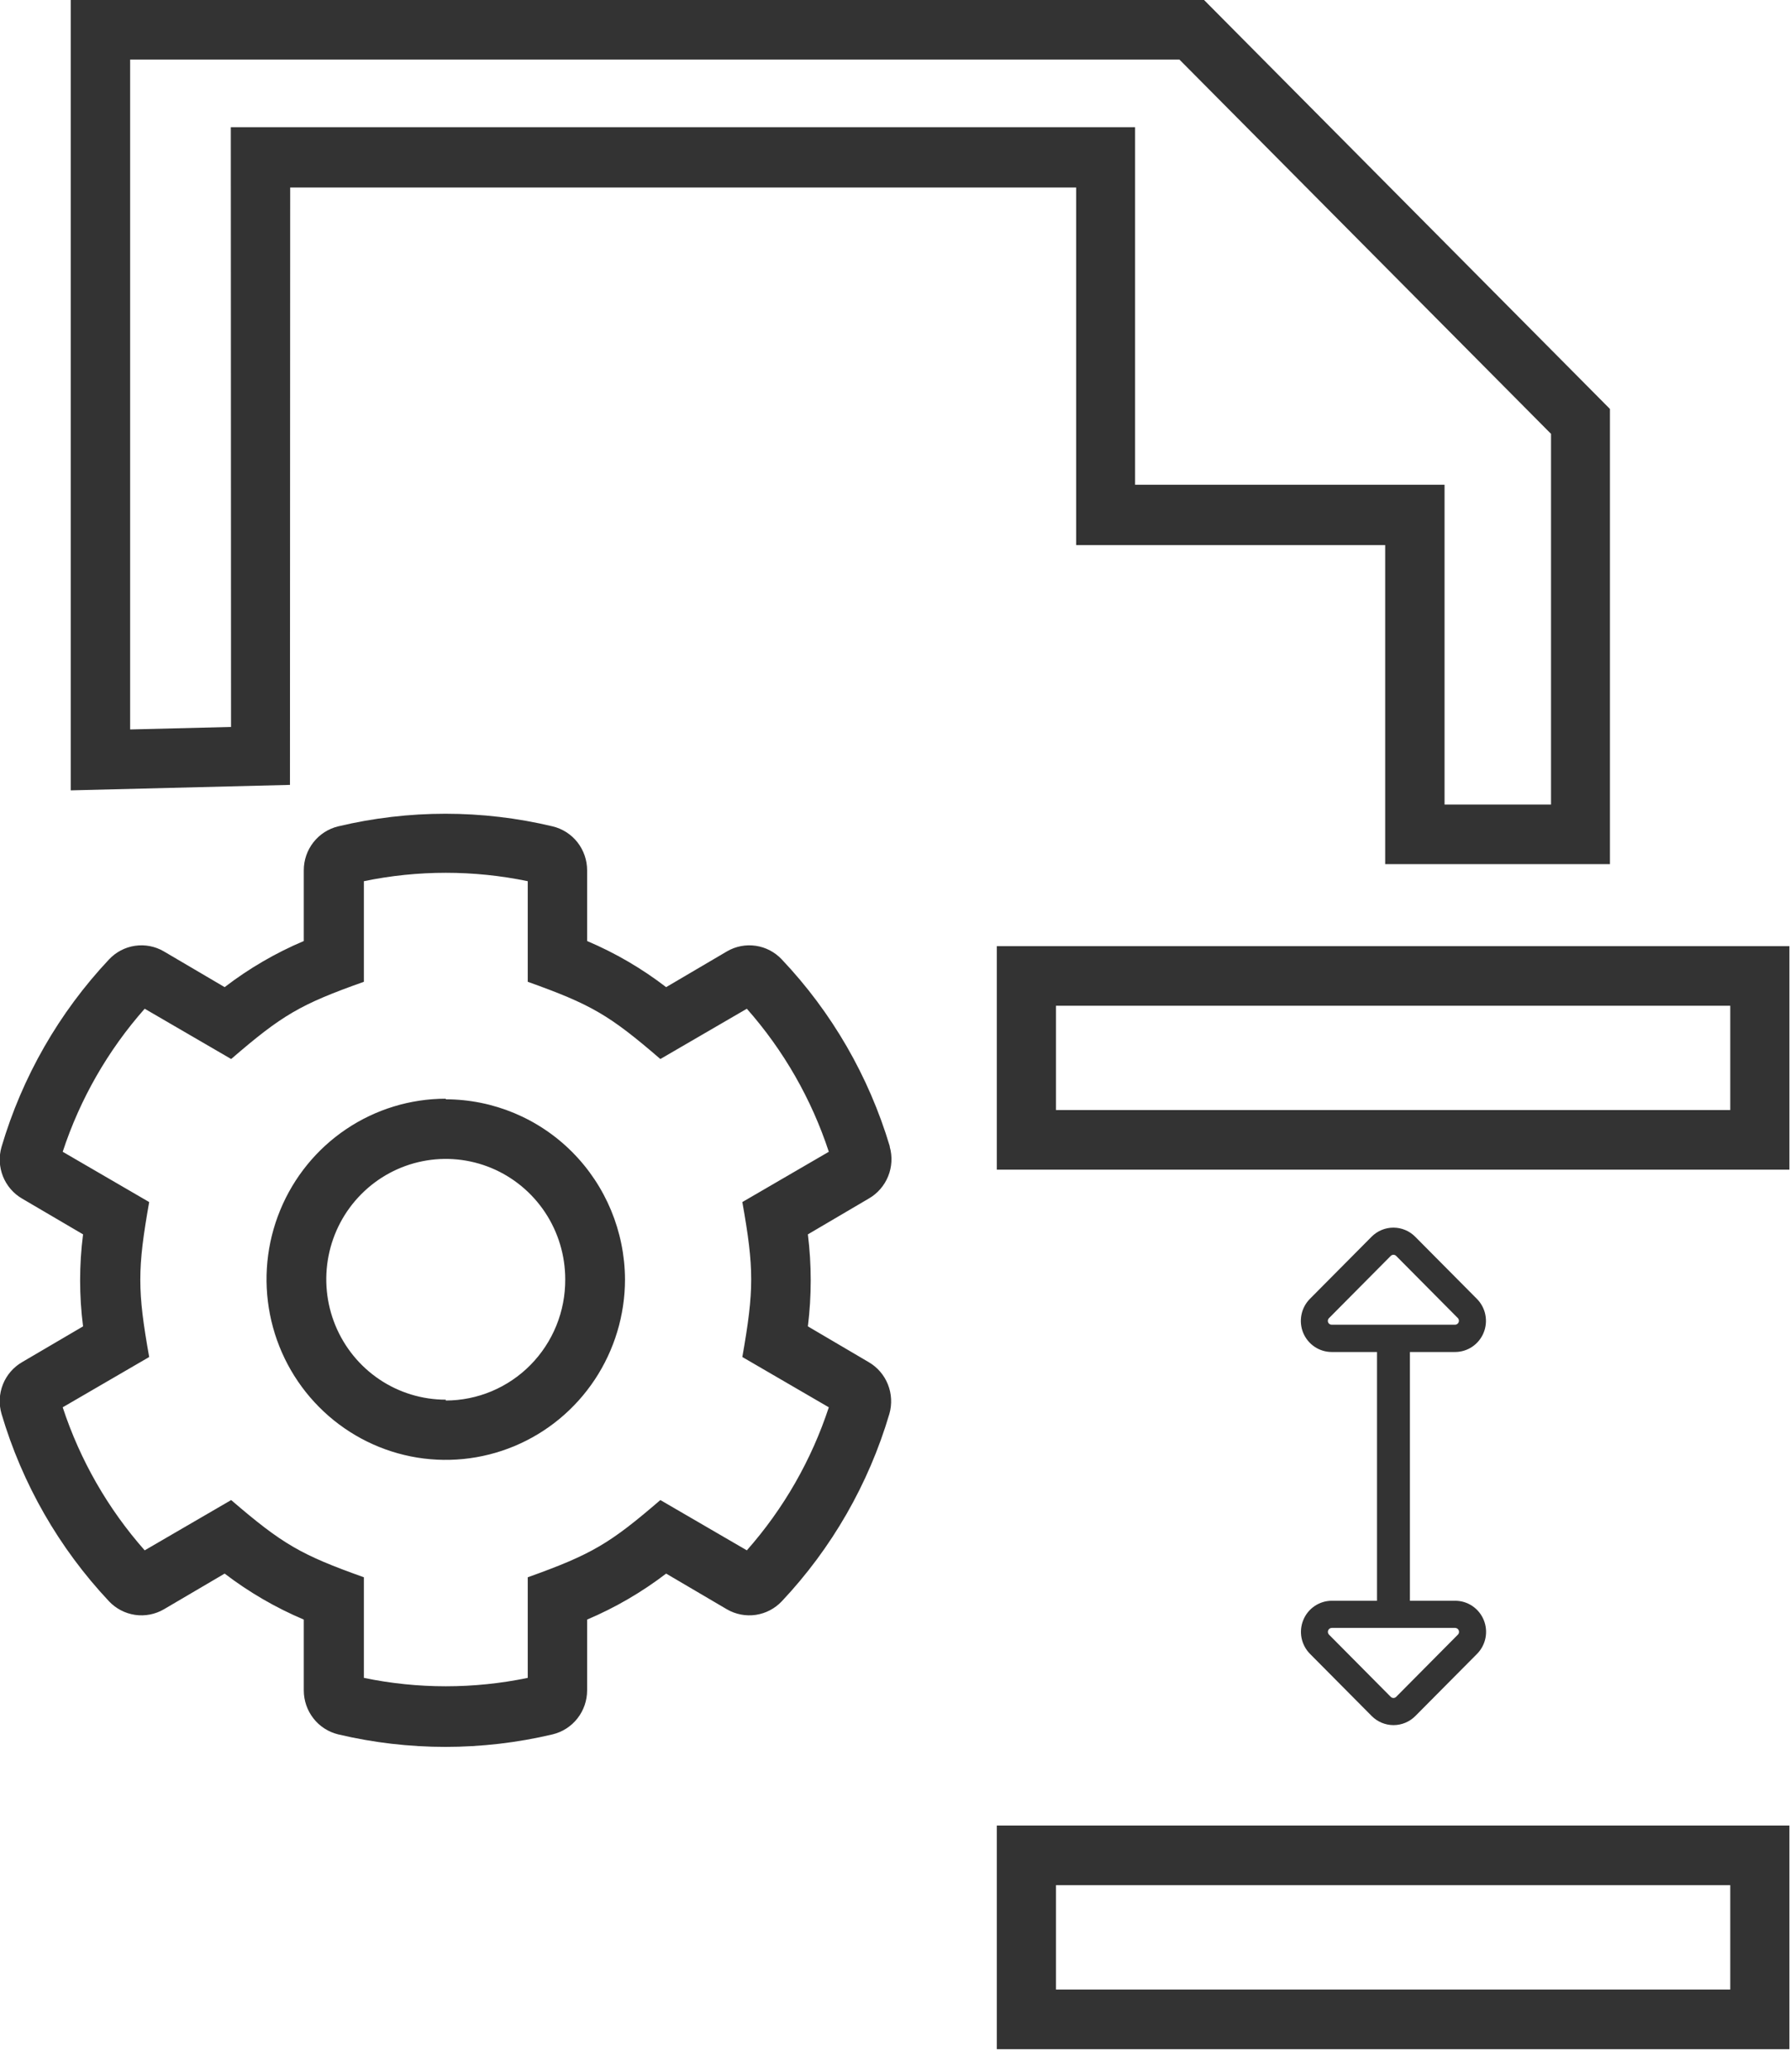 <svg width="70" height="81" viewBox="0 0 70 81" fill="none" xmlns="http://www.w3.org/2000/svg">
<g clip-path="url(#clip0_70_4)">
<path d="M11.348 7.33H42.085V21.309H54.169V33.783H62.959V15.988L47.077 -0.009H2.766V30.899L11.339 30.685L11.348 7.33ZM9.035 28.42L5.089 28.518V2.33H46.124L60.655 16.962V31.454H56.491V18.951H44.389V4.972H9.026L9.035 28.42ZM38.981 36.989V45.727H69.977V36.989H38.981ZM67.664 43.397H41.294V39.319H67.664V43.397ZM38.981 80.111H69.977V71.369H38.981V80.111ZM41.294 73.699H67.664V77.781H41.294V73.699ZM34.794 44.809C33.976 42.076 32.531 39.576 30.575 37.511C30.305 37.222 29.946 37.033 29.556 36.976C29.167 36.918 28.769 36.995 28.428 37.194L26.05 38.592C25.1 37.862 24.062 37.256 22.96 36.789V34.026C22.96 33.628 22.827 33.242 22.582 32.929C22.337 32.617 21.994 32.398 21.609 32.306C18.853 31.649 15.983 31.649 13.226 32.306C12.842 32.398 12.5 32.618 12.256 32.93C12.011 33.242 11.879 33.628 11.88 34.026V36.789C10.777 37.255 9.736 37.861 8.785 38.592L6.407 37.194C6.067 36.995 5.669 36.918 5.279 36.976C4.889 37.033 4.531 37.222 4.261 37.511C2.309 39.587 0.87 42.096 0.06 44.837C-0.05 45.216 -0.031 45.621 0.115 45.988C0.261 46.355 0.525 46.662 0.865 46.859L3.248 48.257C3.095 49.451 3.095 50.66 3.248 51.854L0.865 53.252C0.525 53.449 0.26 53.755 0.114 54.122C-0.032 54.489 -0.051 54.895 0.06 55.275C0.87 58.014 2.309 60.524 4.261 62.6C4.531 62.887 4.89 63.075 5.28 63.133C5.669 63.19 6.066 63.114 6.407 62.916L8.785 61.519C9.738 62.247 10.778 62.851 11.88 63.317V66.085C11.88 66.483 12.013 66.868 12.257 67.18C12.501 67.493 12.843 67.712 13.226 67.805C15.983 68.457 18.853 68.457 21.609 67.805C21.994 67.713 22.336 67.493 22.581 67.181C22.826 66.869 22.959 66.483 22.96 66.085V63.317C24.061 62.85 25.099 62.246 26.05 61.519L28.428 62.916C28.77 63.114 29.167 63.19 29.556 63.133C29.946 63.075 30.304 62.887 30.575 62.6C32.529 60.525 33.97 58.016 34.78 55.275C34.889 54.895 34.869 54.489 34.722 54.122C34.576 53.756 34.311 53.449 33.971 53.252L31.593 51.854C31.741 50.66 31.741 49.451 31.593 48.257L33.971 46.859C34.314 46.663 34.581 46.357 34.731 45.989C34.88 45.621 34.903 45.214 34.794 44.832V44.809ZM29.03 46.994C29.492 49.599 29.492 50.424 29.03 53.052L32.412 55.018C31.733 57.083 30.642 58.986 29.206 60.61L25.824 58.644C23.853 60.34 23.154 60.764 20.638 61.663V65.596C18.524 66.034 16.344 66.034 14.23 65.596V61.663C11.774 60.787 11.061 60.382 9.04 58.644L5.658 60.61C4.222 58.986 3.131 57.083 2.452 55.018L5.834 53.052C5.371 50.447 5.371 49.617 5.834 46.994L2.452 45.028C3.131 42.963 4.222 41.06 5.658 39.436L9.04 41.402C11.038 39.678 11.746 39.263 14.23 38.383V34.45C16.344 34.012 18.524 34.012 20.638 34.45V38.383C23.117 39.268 23.825 39.678 25.824 41.402L29.206 39.436C30.642 41.06 31.733 42.963 32.412 45.028L29.03 46.994ZM17.432 42.954C16.046 42.954 14.691 43.368 13.538 44.144C12.385 44.919 11.487 46.022 10.957 47.312C10.426 48.602 10.287 50.021 10.558 51.391C10.828 52.76 11.496 54.018 12.476 55.005C13.456 55.993 14.705 56.665 16.064 56.938C17.424 57.21 18.833 57.07 20.114 56.536C21.395 56.002 22.489 55.097 23.259 53.936C24.029 52.775 24.441 51.41 24.441 50.014C24.432 48.146 23.69 46.358 22.377 45.039C21.064 43.721 19.286 42.98 17.432 42.977V42.954ZM17.432 54.72C16.508 54.72 15.604 54.444 14.836 53.927C14.068 53.41 13.469 52.675 13.115 51.815C12.761 50.955 12.669 50.008 12.849 49.095C13.029 48.182 13.474 47.344 14.128 46.686C14.781 46.028 15.614 45.579 16.52 45.398C17.427 45.216 18.366 45.309 19.22 45.665C20.074 46.022 20.803 46.625 21.317 47.399C21.83 48.173 22.104 49.083 22.104 50.014C22.108 50.634 21.99 51.249 21.757 51.824C21.524 52.398 21.18 52.921 20.746 53.361C20.312 53.802 19.795 54.151 19.227 54.39C18.658 54.629 18.048 54.752 17.432 54.753V54.72ZM56.908 52.856C57.146 52.855 57.378 52.783 57.576 52.649C57.773 52.516 57.927 52.326 58.018 52.105C58.109 51.883 58.133 51.639 58.087 51.404C58.041 51.169 57.927 50.953 57.759 50.782L55.344 48.35C55.118 48.122 54.811 47.994 54.49 47.994C54.17 47.994 53.863 48.122 53.637 48.35L51.222 50.782C51.054 50.953 50.94 51.169 50.894 51.405C50.848 51.641 50.872 51.885 50.963 52.107C51.055 52.328 51.21 52.518 51.408 52.651C51.606 52.785 51.839 52.856 52.078 52.856H53.85V62.581H52.078C51.84 62.582 51.607 62.654 51.41 62.788C51.212 62.921 51.058 63.111 50.967 63.333C50.876 63.554 50.852 63.798 50.898 64.033C50.945 64.268 51.059 64.485 51.227 64.655L53.642 67.087C53.868 67.315 54.175 67.443 54.495 67.443C54.815 67.443 55.122 67.315 55.349 67.087L57.764 64.655C57.932 64.484 58.046 64.268 58.092 64.032C58.138 63.796 58.114 63.552 58.022 63.33C57.931 63.109 57.776 62.919 57.578 62.786C57.379 62.652 57.146 62.581 56.908 62.581H55.136V52.856H56.908ZM56.908 63.643C56.937 63.644 56.966 63.653 56.991 63.67C57.015 63.687 57.035 63.711 57.046 63.739C57.057 63.767 57.06 63.797 57.055 63.826C57.049 63.856 57.035 63.883 57.014 63.904L54.599 66.337C54.585 66.351 54.569 66.363 54.551 66.37C54.532 66.378 54.513 66.382 54.493 66.382C54.473 66.382 54.453 66.378 54.435 66.37C54.417 66.363 54.4 66.351 54.386 66.337L51.971 63.904C51.951 63.883 51.937 63.856 51.931 63.826C51.925 63.797 51.928 63.767 51.94 63.739C51.951 63.711 51.97 63.687 51.995 63.67C52.019 63.653 52.048 63.644 52.078 63.643H56.908ZM52.078 51.789C52.048 51.79 52.019 51.781 51.994 51.765C51.969 51.749 51.949 51.725 51.938 51.697C51.926 51.67 51.923 51.639 51.929 51.61C51.935 51.58 51.95 51.553 51.971 51.533L54.386 49.1C54.4 49.086 54.417 49.074 54.435 49.067C54.453 49.059 54.473 49.055 54.493 49.055C54.513 49.055 54.532 49.059 54.551 49.067C54.569 49.074 54.585 49.086 54.599 49.1L57.014 51.533C57.033 51.554 57.046 51.581 57.051 51.61C57.056 51.638 57.052 51.668 57.041 51.695C57.03 51.721 57.012 51.745 56.988 51.761C56.964 51.778 56.937 51.788 56.908 51.789H52.078Z" fill="#333333"/>
</g>
<defs>
<clipPath id="clip0_70_4">
<rect width="70" height="80.111" fill="white"/>
</clipPath>
</defs>
</svg>
